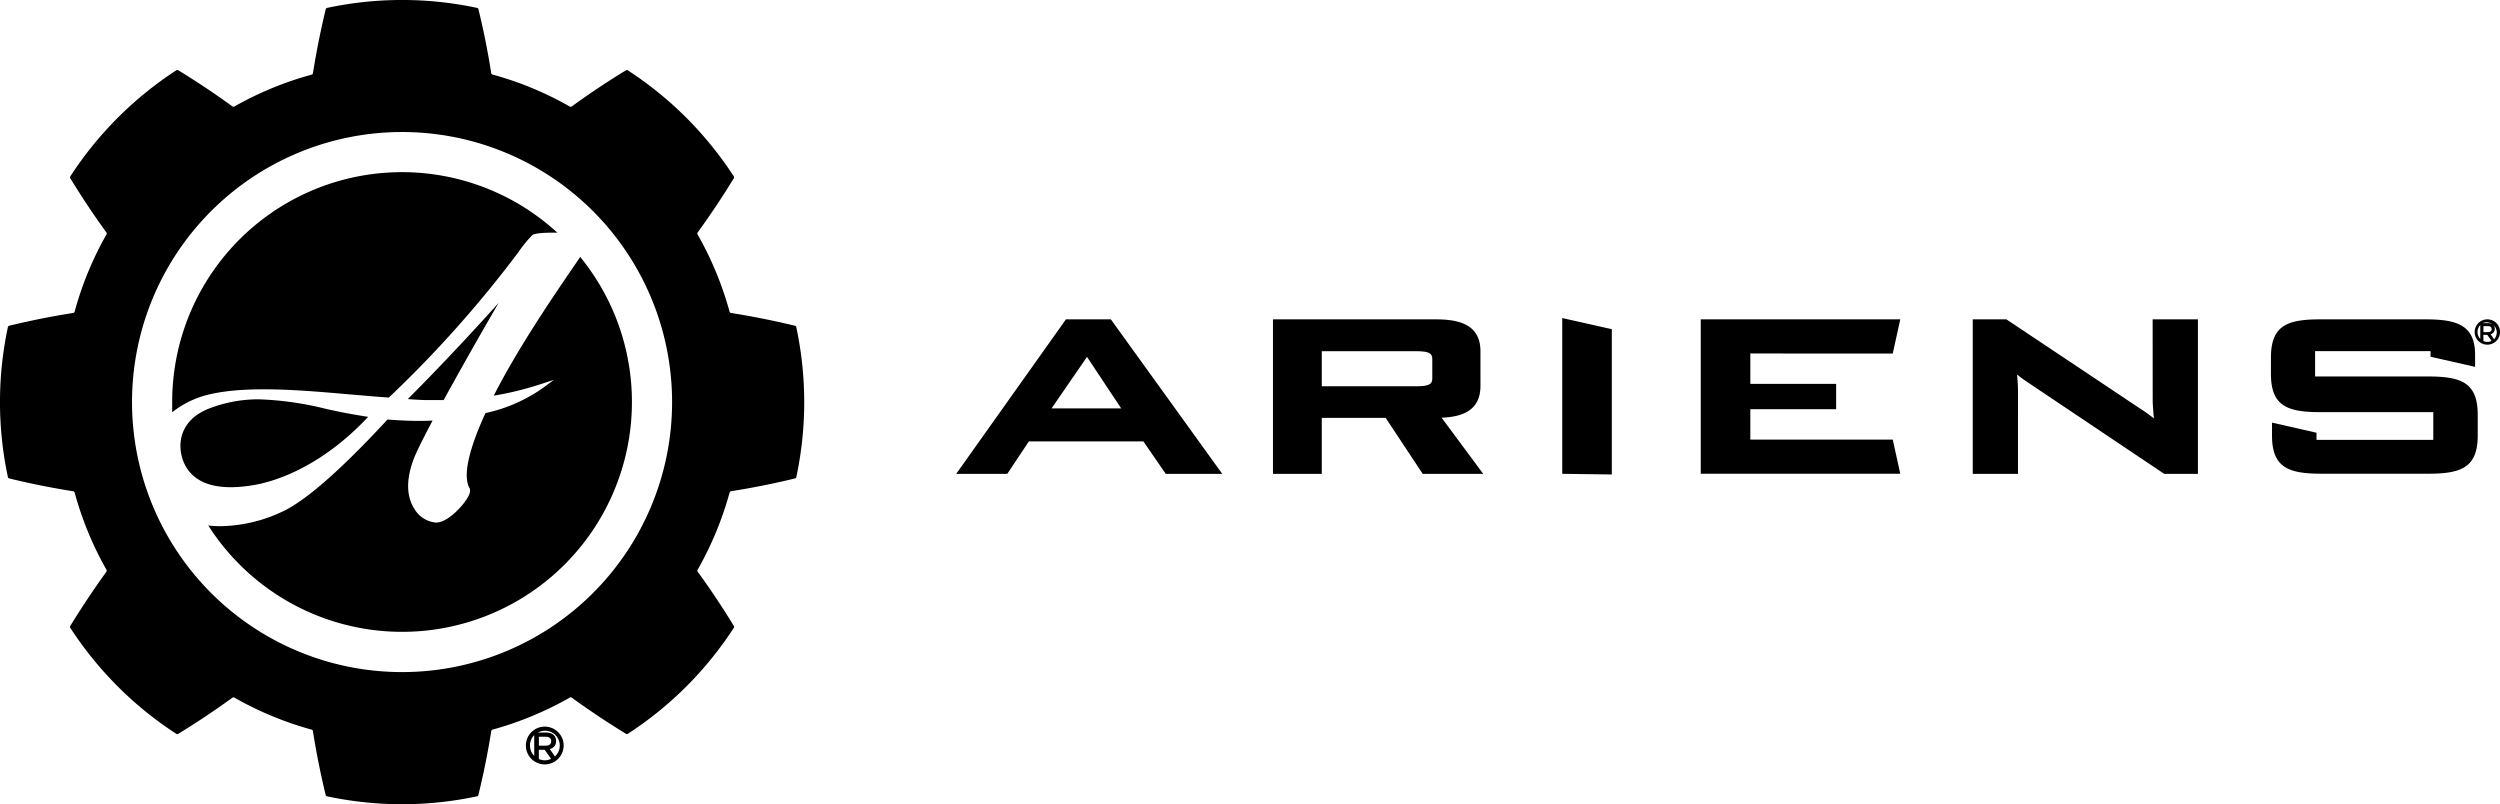 <svg xmlns="http://www.w3.org/2000/svg" viewBox="0 0 493.65 158.79"><path d="M491.15,63.06a2.5,2.5,0,1,0,2.5,2.49A2.49,2.49,0,0,0,491.15,63.06Zm-1.39,3.87a2,2,0,0,1,0-2.75Zm1.39.58a1.89,1.89,0,0,1-.78-.17h0V66.12h.77l.84,1.2A1.88,1.88,0,0,1,491.15,67.51Zm-.77-1.93V64.4h.89c.46,0,.73.2.73.59s-.28.59-.72.59Zm2.1,1.41-.69-1a1.05,1.05,0,0,0,.83-1.07c0-.68-.49-1.11-1.3-1.11h-1.11A2,2,0,0,1,492.48,67Zm-282-3.93L188.81,93.57h10.08l4.27-6.41h22.62l4.41,6.41h11.16l-22-30.51Zm-2.84,17.58,7-10.17,6.75,10.17Zm84.69-4.42V69.35c0-5.57-4.75-6.29-8.89-6.29H251.36V93.57H261V82.51h12.61l7.32,11.06h11.95l-8.22-11.09c3.8-.16,7.67-1.23,7.67-6.26Zm-9.51-1.65c0,1.16-.32,1.7-3.22,1.7H261V69.35h18.6c2.9,0,3.22.55,3.22,1.7ZM308.48,62.8,318.27,65V93.69l-9.79-.13Zm37.14,7v6h16.94v5H345.62v6h28.12l1.49,6.75h-39.4V63.06h39.4l-1.49,6.75Zm79.44-6.75H434V93.57h-6.65l-27.14-18.2c-.62-.42-1.26-.88-1.92-1.41.15,1.58.18,2.62.18,3.16V93.57h-8.93V63.06h6.65l26,17.35a34.24,34.24,0,0,1,3.11,2.21c-.14-1.7-.23-2.85-.23-3.57ZM489.25,82v4c0,6.37-3.31,7.54-9.81,7.54h-21c-6.51,0-9.81-1.17-9.81-7.54V83.45l8.79,2v1.41h23.06V81.38H458.15c-6.45,0-9.73-1.17-9.73-7.55V70.6c0-6.37,3.28-7.54,9.73-7.54H479c6.16,0,9.73,1.15,9.73,7v2.38l-8.79-2v-1.1H457.14v5h22.3c6.5,0,9.81,1.17,9.81,7.54Z" transform="translate(0 0)"></path><path d="M157.24,64.63a.35.35,0,0,0-.31-.32q-6.23-1.5-12.55-2.51a.36.36,0,0,1-.33-.3,66.36,66.36,0,0,0-6.28-15.16.36.36,0,0,1,0-.45q3.77-5.19,7.1-10.65a.38.38,0,0,0,0-.45A71.19,71.19,0,0,0,124,13.91a.36.36,0,0,0-.44,0q-5.48,3.34-10.65,7.1a.38.38,0,0,1-.45,0,65.73,65.73,0,0,0-15.17-6.28.37.37,0,0,1-.3-.34Q96,8.08,94.48,1.86a.36.36,0,0,0-.31-.31,71,71,0,0,0-29.54,0,.36.36,0,0,0-.32.31q-1.5,6.22-2.51,12.55a.36.36,0,0,1-.3.34A66.15,66.15,0,0,0,46.33,21a.36.36,0,0,1-.45,0q-5.19-3.77-10.64-7.1a.38.38,0,0,0-.45,0A71.16,71.16,0,0,0,13.91,34.79a.38.38,0,0,0,0,.45Q17.24,40.7,21,45.89a.38.38,0,0,1,0,.45A65.48,65.48,0,0,0,14.75,61.5a.36.36,0,0,1-.34.3q-6.33,1-12.55,2.51a.36.36,0,0,0-.31.32,71,71,0,0,0,0,29.53.36.36,0,0,0,.31.32Q8.08,96,14.41,97a.37.37,0,0,1,.34.3A65.73,65.73,0,0,0,21,112.46a.38.38,0,0,1,0,.45q-3.75,5.19-7.1,10.65a.36.36,0,0,0,0,.44,71,71,0,0,0,20.88,20.88.36.36,0,0,0,.45,0q5.46-3.34,10.65-7.1a.36.36,0,0,1,.45,0,66.36,66.36,0,0,0,15.16,6.28.36.36,0,0,1,.3.33q1,6.33,2.51,12.55a.35.35,0,0,0,.32.31,71,71,0,0,0,29.54,0,.35.35,0,0,0,.31-.31Q96,150.7,97,144.39a.35.35,0,0,1,.3-.33,66.66,66.66,0,0,0,15.17-6.29.36.36,0,0,1,.45,0q5.19,3.77,10.65,7.1a.35.35,0,0,0,.44,0A70.92,70.92,0,0,0,144.88,124a.35.35,0,0,0,0-.44q-3.34-5.48-7.1-10.65a.36.36,0,0,1,0-.45,66.62,66.62,0,0,0,6.28-15.17.37.37,0,0,1,.33-.3q6.33-1,12.55-2.51a.35.35,0,0,0,.31-.31A70.87,70.87,0,0,0,157.24,64.63ZM79.4,132.71A53.32,53.32,0,1,1,132.71,79.4h0A53.31,53.31,0,0,1,79.4,132.71Z" transform="translate(0 0)"></path><path d="M124.78,79.4a45.38,45.38,0,0,1-83.65,24.37,22.16,22.16,0,0,0,2.44.13,29.34,29.34,0,0,0,12-2.79c4.53-2,11.77-8.32,20.94-18.27,2.09.16,4,.25,5.84.27.89,0,1.92,0,3.07-.07-1.58,3-2.71,5.23-3.36,6.7-1.09,2.48-2.56,7.18-.22,10.77a5.51,5.51,0,0,0,4.25,2.68c2.07,0,4.58-2.6,5.62-4,.87-1.16,1.23-2,1.08-2.56l0-.06,0-.06c-1.81-2.87.64-9.66,3.07-14.94a31.12,31.12,0,0,0,11.13-4.81L109.39,75l-2.89.94a63.14,63.14,0,0,1-9,2.19c4.75-9.36,11.64-19.44,15.8-25.53l1.27-1.86A45.25,45.25,0,0,1,124.78,79.4ZM84.23,79H85c.72,0,1.6,0,2.6,0C90.39,73.93,94,67.48,98.47,59.8c-6.3,7-12.31,13.35-17.94,19C82.24,78.94,83.63,79,84.23,79ZM69.37,77.9c2.63.23,5.11.45,7.41.6a228,228,0,0,0,25.63-28.77,23.6,23.6,0,0,1,2.73-3.33c.65-.42,3-.48,4.91-.46A45.37,45.37,0,0,0,34,79.4c0,.67,0,1.34,0,2a18.74,18.74,0,0,1,7.58-3.58c7.58-1.7,18.28-.75,27.72.08ZM50.5,95.71c3.54-.65,12.68-3.26,22.2-13.4-3-.46-5.85-1-8.56-1.63a63.06,63.06,0,0,0-13-1.83,26.81,26.81,0,0,0-9.78,1.79c-5.78,2.22-6.43,6.92-5.22,10.28C37.32,94.09,40.73,97.5,50.5,95.71Z" transform="translate(0 0)"></path><path d="M107.57,143.48a3.73,3.73,0,1,0,3.73,3.73h0A3.73,3.73,0,0,0,107.57,143.48Zm-2.08,5.78a2.93,2.93,0,0,1,0-4.11Zm2.08.87a3,3,0,0,1-1.17-.25h0v-1.82h1.16l1.26,1.78a2.91,2.91,0,0,1-1.26.29Zm-1.16-2.89v-1.76h1.34c.68,0,1.09.3,1.09.88s-.42.88-1.08.88Zm3.15,2.11-1-1.45a1.56,1.56,0,0,0,1.25-1.59c0-1-.74-1.66-1.94-1.66h-1.66a2.92,2.92,0,0,1,3.39,4.7Z" transform="translate(0 0)"></path></svg>